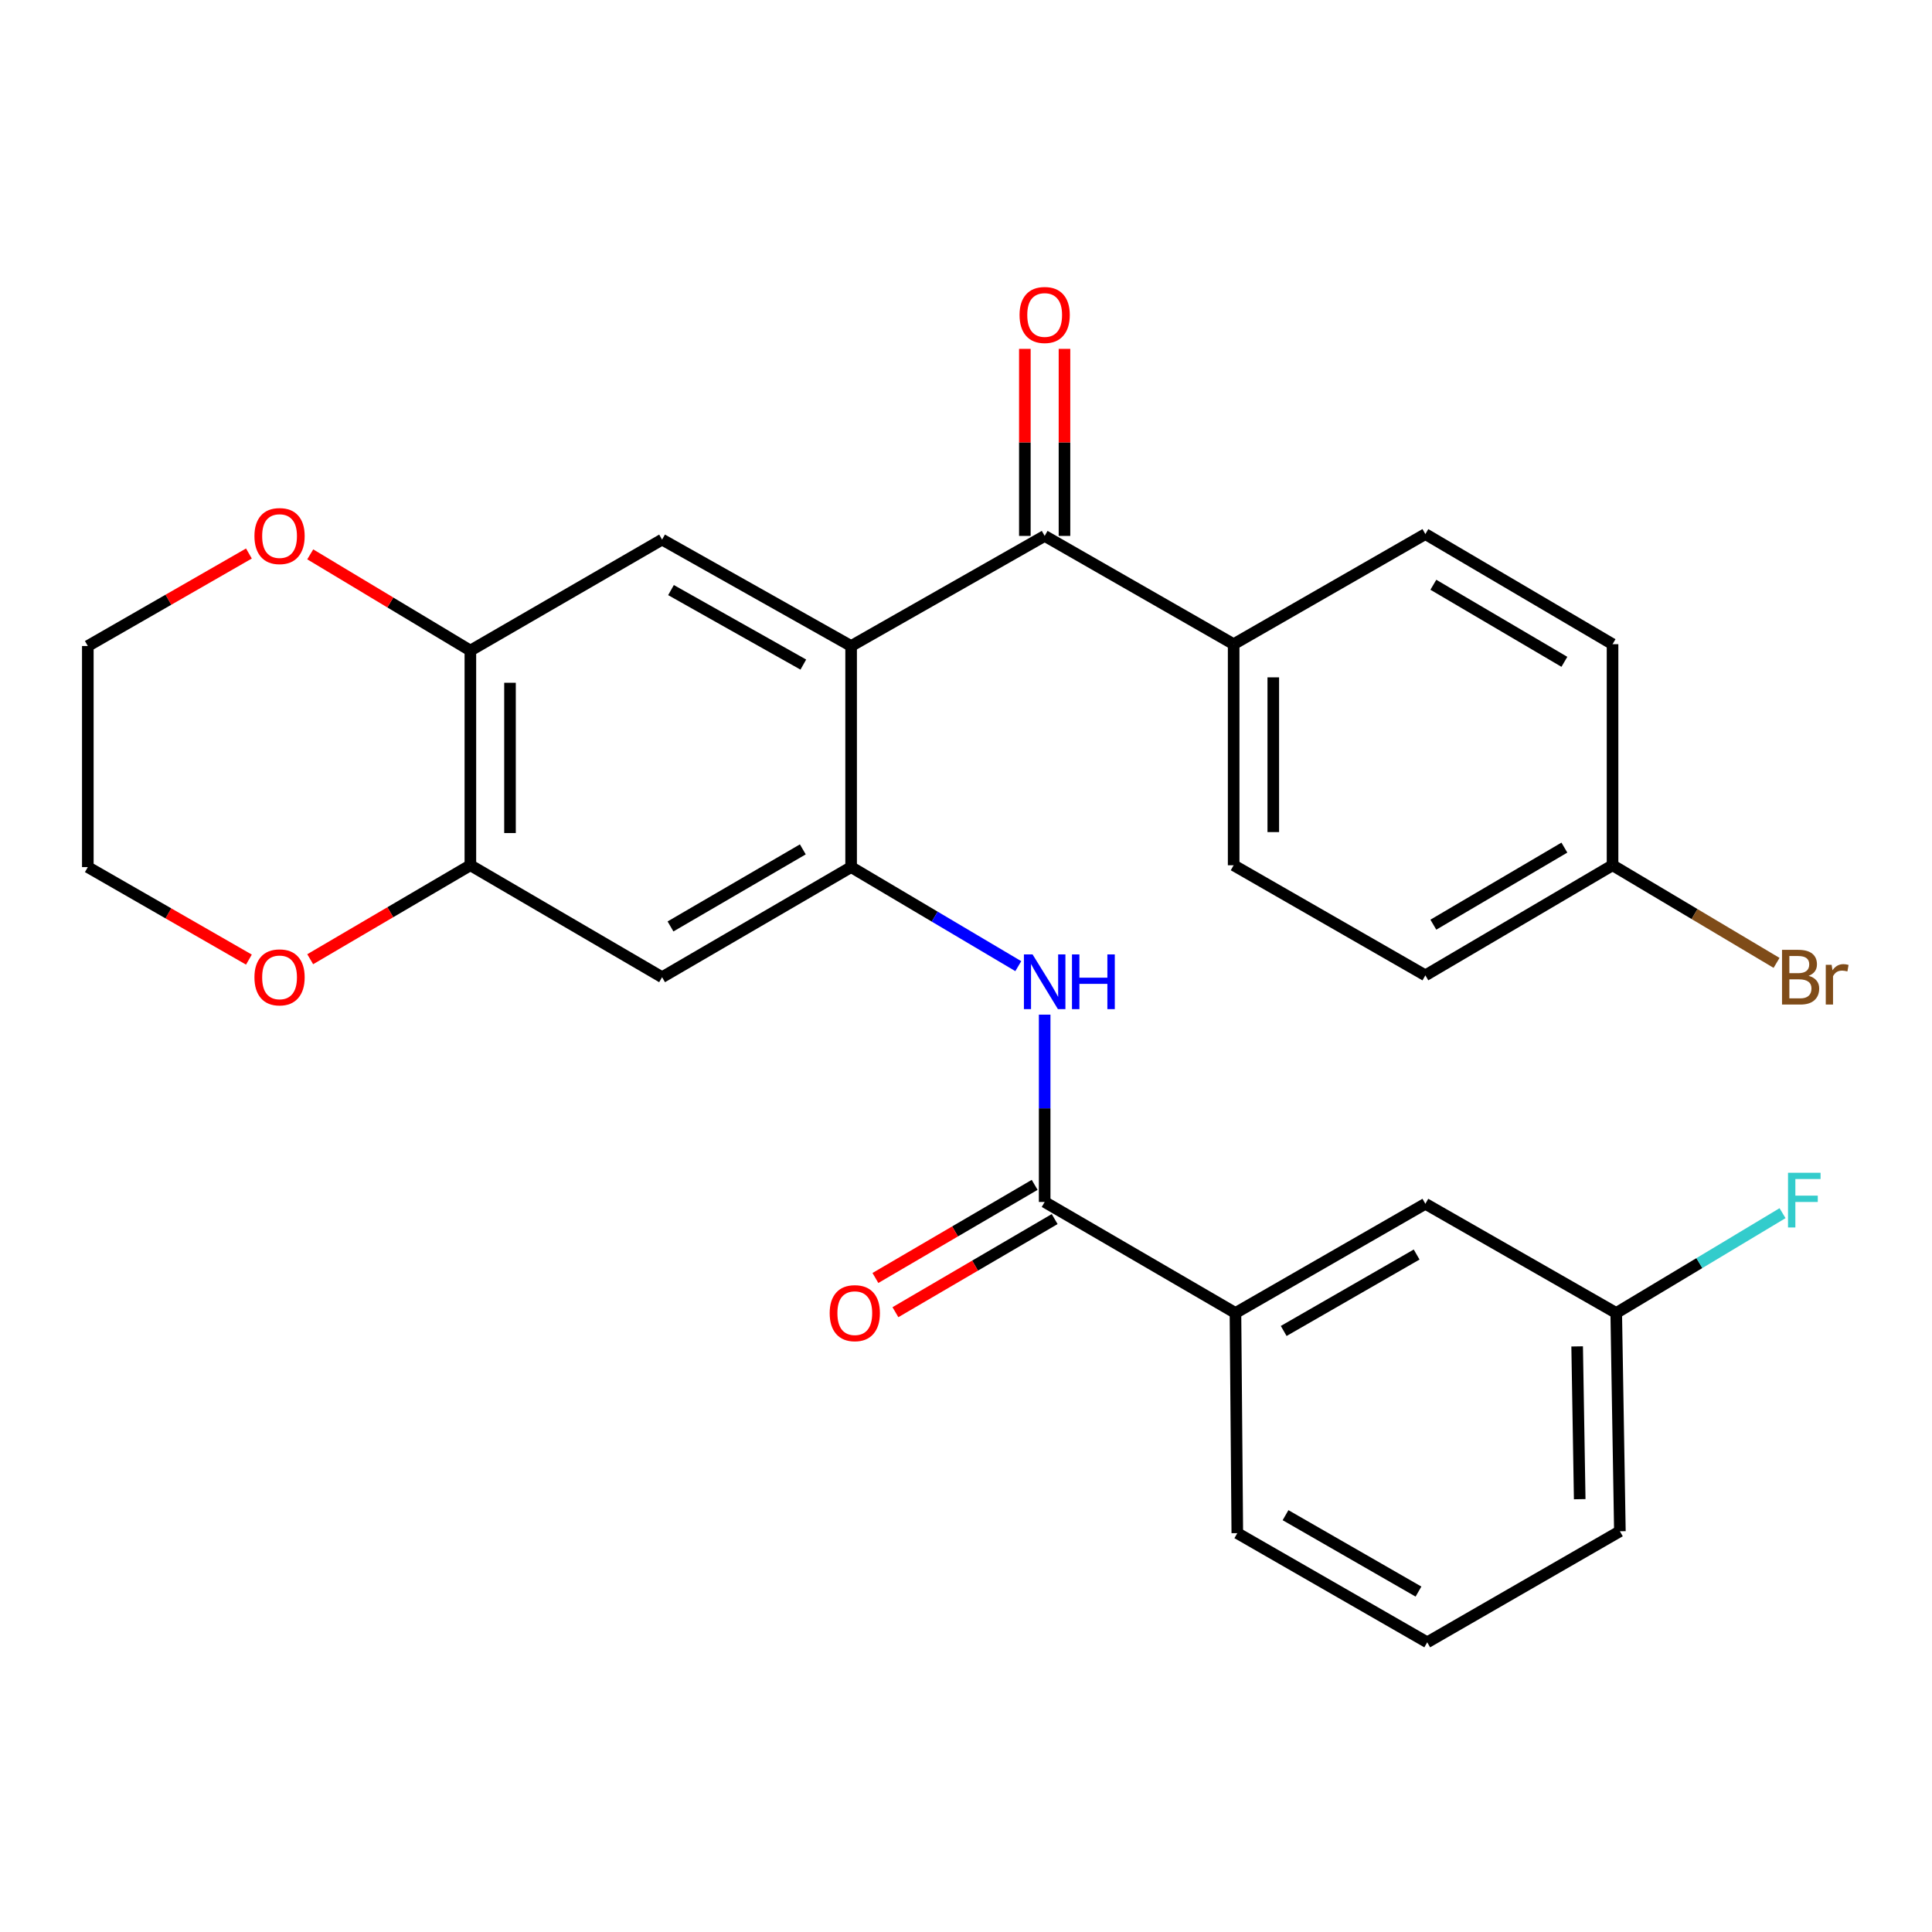 <?xml version='1.0' encoding='iso-8859-1'?>
<svg version='1.1' baseProfile='full'
              xmlns='http://www.w3.org/2000/svg'
                      xmlns:rdkit='http://www.rdkit.org/xml'
                      xmlns:xlink='http://www.w3.org/1999/xlink'
                  xml:space='preserve'
width='1000px' height='1000px' viewBox='0 0 1000 1000'>
<!-- END OF HEADER -->
<rect style='opacity:1.0;fill:#FFFFFF;stroke:none' width='1000' height='1000' x='0' y='0'> </rect>
<path class='bond-0' d='M 440.538,334.376 L 440.538,448.81' style='fill:none;fill-rule:evenodd;stroke:#000000;stroke-width:6px;stroke-linecap:butt;stroke-linejoin:miter;stroke-opacity:1' />
<path class='bond-1' d='M 440.538,334.376 L 540.717,277.387' style='fill:none;fill-rule:evenodd;stroke:#000000;stroke-width:6px;stroke-linecap:butt;stroke-linejoin:miter;stroke-opacity:1' />
<path class='bond-4' d='M 440.538,334.376 L 342.696,279.29' style='fill:none;fill-rule:evenodd;stroke:#000000;stroke-width:6px;stroke-linecap:butt;stroke-linejoin:miter;stroke-opacity:1' />
<path class='bond-4' d='M 415.799,343.987 L 347.309,305.426' style='fill:none;fill-rule:evenodd;stroke:#000000;stroke-width:6px;stroke-linecap:butt;stroke-linejoin:miter;stroke-opacity:1' />
<path class='bond-3' d='M 440.538,448.81 L 483.802,474.445' style='fill:none;fill-rule:evenodd;stroke:#000000;stroke-width:6px;stroke-linecap:butt;stroke-linejoin:miter;stroke-opacity:1' />
<path class='bond-3' d='M 483.802,474.445 L 527.065,500.08' style='fill:none;fill-rule:evenodd;stroke:#0000FF;stroke-width:6px;stroke-linecap:butt;stroke-linejoin:miter;stroke-opacity:1' />
<path class='bond-5' d='M 440.538,448.81 L 342.696,505.799' style='fill:none;fill-rule:evenodd;stroke:#000000;stroke-width:6px;stroke-linecap:butt;stroke-linejoin:miter;stroke-opacity:1' />
<path class='bond-5' d='M 415.538,439.634 L 347.049,479.526' style='fill:none;fill-rule:evenodd;stroke:#000000;stroke-width:6px;stroke-linecap:butt;stroke-linejoin:miter;stroke-opacity:1' />
<path class='bond-9' d='M 540.717,277.387 L 638.536,333.43' style='fill:none;fill-rule:evenodd;stroke:#000000;stroke-width:6px;stroke-linecap:butt;stroke-linejoin:miter;stroke-opacity:1' />
<path class='bond-13' d='M 550.973,277.387 L 550.973,228.98' style='fill:none;fill-rule:evenodd;stroke:#000000;stroke-width:6px;stroke-linecap:butt;stroke-linejoin:miter;stroke-opacity:1' />
<path class='bond-13' d='M 550.973,228.98 L 550.973,180.573' style='fill:none;fill-rule:evenodd;stroke:#FF0000;stroke-width:6px;stroke-linecap:butt;stroke-linejoin:miter;stroke-opacity:1' />
<path class='bond-13' d='M 530.461,277.387 L 530.461,228.98' style='fill:none;fill-rule:evenodd;stroke:#000000;stroke-width:6px;stroke-linecap:butt;stroke-linejoin:miter;stroke-opacity:1' />
<path class='bond-13' d='M 530.461,228.98 L 530.461,180.573' style='fill:none;fill-rule:evenodd;stroke:#FF0000;stroke-width:6px;stroke-linecap:butt;stroke-linejoin:miter;stroke-opacity:1' />
<path class='bond-2' d='M 540.717,622.136 L 540.717,573.657' style='fill:none;fill-rule:evenodd;stroke:#000000;stroke-width:6px;stroke-linecap:butt;stroke-linejoin:miter;stroke-opacity:1' />
<path class='bond-2' d='M 540.717,573.657 L 540.717,525.178' style='fill:none;fill-rule:evenodd;stroke:#0000FF;stroke-width:6px;stroke-linecap:butt;stroke-linejoin:miter;stroke-opacity:1' />
<path class='bond-8' d='M 540.717,622.136 L 639.47,679.604' style='fill:none;fill-rule:evenodd;stroke:#000000;stroke-width:6px;stroke-linecap:butt;stroke-linejoin:miter;stroke-opacity:1' />
<path class='bond-12' d='M 535.539,613.283 L 494.325,637.384' style='fill:none;fill-rule:evenodd;stroke:#000000;stroke-width:6px;stroke-linecap:butt;stroke-linejoin:miter;stroke-opacity:1' />
<path class='bond-12' d='M 494.325,637.384 L 453.11,661.484' style='fill:none;fill-rule:evenodd;stroke:#FF0000;stroke-width:6px;stroke-linecap:butt;stroke-linejoin:miter;stroke-opacity:1' />
<path class='bond-12' d='M 545.894,630.99 L 504.679,655.09' style='fill:none;fill-rule:evenodd;stroke:#000000;stroke-width:6px;stroke-linecap:butt;stroke-linejoin:miter;stroke-opacity:1' />
<path class='bond-12' d='M 504.679,655.09 L 463.465,679.191' style='fill:none;fill-rule:evenodd;stroke:#FF0000;stroke-width:6px;stroke-linecap:butt;stroke-linejoin:miter;stroke-opacity:1' />
<path class='bond-6' d='M 342.696,279.29 L 243.464,336.735' style='fill:none;fill-rule:evenodd;stroke:#000000;stroke-width:6px;stroke-linecap:butt;stroke-linejoin:miter;stroke-opacity:1' />
<path class='bond-28' d='M 342.696,505.799 L 243.464,447.853' style='fill:none;fill-rule:evenodd;stroke:#000000;stroke-width:6px;stroke-linecap:butt;stroke-linejoin:miter;stroke-opacity:1' />
<path class='bond-7' d='M 243.464,336.735 L 243.464,447.853' style='fill:none;fill-rule:evenodd;stroke:#000000;stroke-width:6px;stroke-linecap:butt;stroke-linejoin:miter;stroke-opacity:1' />
<path class='bond-7' d='M 263.976,353.402 L 263.976,431.185' style='fill:none;fill-rule:evenodd;stroke:#000000;stroke-width:6px;stroke-linecap:butt;stroke-linejoin:miter;stroke-opacity:1' />
<path class='bond-10' d='M 243.464,336.735 L 202.021,311.832' style='fill:none;fill-rule:evenodd;stroke:#000000;stroke-width:6px;stroke-linecap:butt;stroke-linejoin:miter;stroke-opacity:1' />
<path class='bond-10' d='M 202.021,311.832 L 160.579,286.929' style='fill:none;fill-rule:evenodd;stroke:#FF0000;stroke-width:6px;stroke-linecap:butt;stroke-linejoin:miter;stroke-opacity:1' />
<path class='bond-11' d='M 243.464,447.853 L 202.012,472.172' style='fill:none;fill-rule:evenodd;stroke:#000000;stroke-width:6px;stroke-linecap:butt;stroke-linejoin:miter;stroke-opacity:1' />
<path class='bond-11' d='M 202.012,472.172 L 160.561,496.492' style='fill:none;fill-rule:evenodd;stroke:#FF0000;stroke-width:6px;stroke-linecap:butt;stroke-linejoin:miter;stroke-opacity:1' />
<path class='bond-14' d='M 639.47,679.604 L 737.768,623.082' style='fill:none;fill-rule:evenodd;stroke:#000000;stroke-width:6px;stroke-linecap:butt;stroke-linejoin:miter;stroke-opacity:1' />
<path class='bond-14' d='M 664.44,688.908 L 733.248,649.342' style='fill:none;fill-rule:evenodd;stroke:#000000;stroke-width:6px;stroke-linecap:butt;stroke-linejoin:miter;stroke-opacity:1' />
<path class='bond-23' d='M 639.47,679.604 L 640.428,793.559' style='fill:none;fill-rule:evenodd;stroke:#000000;stroke-width:6px;stroke-linecap:butt;stroke-linejoin:miter;stroke-opacity:1' />
<path class='bond-15' d='M 638.536,333.43 L 638.536,447.853' style='fill:none;fill-rule:evenodd;stroke:#000000;stroke-width:6px;stroke-linecap:butt;stroke-linejoin:miter;stroke-opacity:1' />
<path class='bond-15' d='M 659.048,350.593 L 659.048,430.689' style='fill:none;fill-rule:evenodd;stroke:#000000;stroke-width:6px;stroke-linecap:butt;stroke-linejoin:miter;stroke-opacity:1' />
<path class='bond-16' d='M 638.536,333.43 L 737.768,276.441' style='fill:none;fill-rule:evenodd;stroke:#000000;stroke-width:6px;stroke-linecap:butt;stroke-linejoin:miter;stroke-opacity:1' />
<path class='bond-26' d='M 128.837,286.495 L 87.146,310.435' style='fill:none;fill-rule:evenodd;stroke:#FF0000;stroke-width:6px;stroke-linecap:butt;stroke-linejoin:miter;stroke-opacity:1' />
<path class='bond-26' d='M 87.146,310.435 L 45.455,334.376' style='fill:none;fill-rule:evenodd;stroke:#000000;stroke-width:6px;stroke-linecap:butt;stroke-linejoin:miter;stroke-opacity:1' />
<path class='bond-30' d='M 128.837,496.691 L 87.146,472.75' style='fill:none;fill-rule:evenodd;stroke:#FF0000;stroke-width:6px;stroke-linecap:butt;stroke-linejoin:miter;stroke-opacity:1' />
<path class='bond-30' d='M 87.146,472.75 L 45.455,448.81' style='fill:none;fill-rule:evenodd;stroke:#000000;stroke-width:6px;stroke-linecap:butt;stroke-linejoin:miter;stroke-opacity:1' />
<path class='bond-17' d='M 737.768,623.082 L 836.556,679.604' style='fill:none;fill-rule:evenodd;stroke:#000000;stroke-width:6px;stroke-linecap:butt;stroke-linejoin:miter;stroke-opacity:1' />
<path class='bond-19' d='M 638.536,447.853 L 737.768,504.842' style='fill:none;fill-rule:evenodd;stroke:#000000;stroke-width:6px;stroke-linecap:butt;stroke-linejoin:miter;stroke-opacity:1' />
<path class='bond-20' d='M 737.768,276.441 L 834.653,333.43' style='fill:none;fill-rule:evenodd;stroke:#000000;stroke-width:6px;stroke-linecap:butt;stroke-linejoin:miter;stroke-opacity:1' />
<path class='bond-20' d='M 741.901,302.669 L 809.721,342.562' style='fill:none;fill-rule:evenodd;stroke:#000000;stroke-width:6px;stroke-linecap:butt;stroke-linejoin:miter;stroke-opacity:1' />
<path class='bond-21' d='M 836.556,679.604 L 879.598,653.77' style='fill:none;fill-rule:evenodd;stroke:#000000;stroke-width:6px;stroke-linecap:butt;stroke-linejoin:miter;stroke-opacity:1' />
<path class='bond-21' d='M 879.598,653.77 L 922.639,627.936' style='fill:none;fill-rule:evenodd;stroke:#33CCCC;stroke-width:6px;stroke-linecap:butt;stroke-linejoin:miter;stroke-opacity:1' />
<path class='bond-31' d='M 836.556,679.604 L 838.448,792.579' style='fill:none;fill-rule:evenodd;stroke:#000000;stroke-width:6px;stroke-linecap:butt;stroke-linejoin:miter;stroke-opacity:1' />
<path class='bond-31' d='M 816.331,696.894 L 817.655,775.977' style='fill:none;fill-rule:evenodd;stroke:#000000;stroke-width:6px;stroke-linecap:butt;stroke-linejoin:miter;stroke-opacity:1' />
<path class='bond-18' d='M 834.653,447.853 L 834.653,333.43' style='fill:none;fill-rule:evenodd;stroke:#000000;stroke-width:6px;stroke-linecap:butt;stroke-linejoin:miter;stroke-opacity:1' />
<path class='bond-22' d='M 834.653,447.853 L 877.098,473.119' style='fill:none;fill-rule:evenodd;stroke:#000000;stroke-width:6px;stroke-linecap:butt;stroke-linejoin:miter;stroke-opacity:1' />
<path class='bond-22' d='M 877.098,473.119 L 919.542,498.386' style='fill:none;fill-rule:evenodd;stroke:#7F4C19;stroke-width:6px;stroke-linecap:butt;stroke-linejoin:miter;stroke-opacity:1' />
<path class='bond-29' d='M 834.653,447.853 L 737.768,504.842' style='fill:none;fill-rule:evenodd;stroke:#000000;stroke-width:6px;stroke-linecap:butt;stroke-linejoin:miter;stroke-opacity:1' />
<path class='bond-29' d='M 809.721,438.721 L 741.901,478.613' style='fill:none;fill-rule:evenodd;stroke:#000000;stroke-width:6px;stroke-linecap:butt;stroke-linejoin:miter;stroke-opacity:1' />
<path class='bond-24' d='M 640.428,793.559 L 738.726,850.059' style='fill:none;fill-rule:evenodd;stroke:#000000;stroke-width:6px;stroke-linecap:butt;stroke-linejoin:miter;stroke-opacity:1' />
<path class='bond-24' d='M 665.394,784.251 L 734.203,823.8' style='fill:none;fill-rule:evenodd;stroke:#000000;stroke-width:6px;stroke-linecap:butt;stroke-linejoin:miter;stroke-opacity:1' />
<path class='bond-27' d='M 738.726,850.059 L 838.448,792.579' style='fill:none;fill-rule:evenodd;stroke:#000000;stroke-width:6px;stroke-linecap:butt;stroke-linejoin:miter;stroke-opacity:1' />
<path class='bond-25' d='M 45.455,448.81 L 45.455,334.376' style='fill:none;fill-rule:evenodd;stroke:#000000;stroke-width:6px;stroke-linecap:butt;stroke-linejoin:miter;stroke-opacity:1' />
<path  class='atom-4' d='M 534.457 494.009
L 543.737 509.009
Q 544.657 510.489, 546.137 513.169
Q 547.617 515.849, 547.697 516.009
L 547.697 494.009
L 551.457 494.009
L 551.457 522.329
L 547.577 522.329
L 537.617 505.929
Q 536.457 504.009, 535.217 501.809
Q 534.017 499.609, 533.657 498.929
L 533.657 522.329
L 529.977 522.329
L 529.977 494.009
L 534.457 494.009
' fill='#0000FF'/>
<path  class='atom-4' d='M 554.857 494.009
L 558.697 494.009
L 558.697 506.049
L 573.177 506.049
L 573.177 494.009
L 577.017 494.009
L 577.017 522.329
L 573.177 522.329
L 573.177 509.249
L 558.697 509.249
L 558.697 522.329
L 554.857 522.329
L 554.857 494.009
' fill='#0000FF'/>
<path  class='atom-11' d='M 131.698 277.467
Q 131.698 270.667, 135.058 266.867
Q 138.418 263.067, 144.698 263.067
Q 150.978 263.067, 154.338 266.867
Q 157.698 270.667, 157.698 277.467
Q 157.698 284.347, 154.298 288.267
Q 150.898 292.147, 144.698 292.147
Q 138.458 292.147, 135.058 288.267
Q 131.698 284.387, 131.698 277.467
M 144.698 288.947
Q 149.018 288.947, 151.338 286.067
Q 153.698 283.147, 153.698 277.467
Q 153.698 271.907, 151.338 269.107
Q 149.018 266.267, 144.698 266.267
Q 140.378 266.267, 138.018 269.067
Q 135.698 271.867, 135.698 277.467
Q 135.698 283.187, 138.018 286.067
Q 140.378 288.947, 144.698 288.947
' fill='#FF0000'/>
<path  class='atom-12' d='M 131.698 505.879
Q 131.698 499.079, 135.058 495.279
Q 138.418 491.479, 144.698 491.479
Q 150.978 491.479, 154.338 495.279
Q 157.698 499.079, 157.698 505.879
Q 157.698 512.759, 154.298 516.679
Q 150.898 520.559, 144.698 520.559
Q 138.458 520.559, 135.058 516.679
Q 131.698 512.799, 131.698 505.879
M 144.698 517.359
Q 149.018 517.359, 151.338 514.479
Q 153.698 511.559, 153.698 505.879
Q 153.698 500.319, 151.338 497.519
Q 149.018 494.679, 144.698 494.679
Q 140.378 494.679, 138.018 497.479
Q 135.698 500.279, 135.698 505.879
Q 135.698 511.599, 138.018 514.479
Q 140.378 517.359, 144.698 517.359
' fill='#FF0000'/>
<path  class='atom-13' d='M 429.441 679.684
Q 429.441 672.884, 432.801 669.084
Q 436.161 665.284, 442.441 665.284
Q 448.721 665.284, 452.081 669.084
Q 455.441 672.884, 455.441 679.684
Q 455.441 686.564, 452.041 690.484
Q 448.641 694.364, 442.441 694.364
Q 436.201 694.364, 432.801 690.484
Q 429.441 686.604, 429.441 679.684
M 442.441 691.164
Q 446.761 691.164, 449.081 688.284
Q 451.441 685.364, 451.441 679.684
Q 451.441 674.124, 449.081 671.324
Q 446.761 668.484, 442.441 668.484
Q 438.121 668.484, 435.761 671.284
Q 433.441 674.084, 433.441 679.684
Q 433.441 685.404, 435.761 688.284
Q 438.121 691.164, 442.441 691.164
' fill='#FF0000'/>
<path  class='atom-14' d='M 527.717 163.032
Q 527.717 156.232, 531.077 152.432
Q 534.437 148.632, 540.717 148.632
Q 546.997 148.632, 550.357 152.432
Q 553.717 156.232, 553.717 163.032
Q 553.717 169.912, 550.317 173.832
Q 546.917 177.712, 540.717 177.712
Q 534.477 177.712, 531.077 173.832
Q 527.717 169.952, 527.717 163.032
M 540.717 174.512
Q 545.037 174.512, 547.357 171.632
Q 549.717 168.712, 549.717 163.032
Q 549.717 157.472, 547.357 154.672
Q 545.037 151.832, 540.717 151.832
Q 536.397 151.832, 534.037 154.632
Q 531.717 157.432, 531.717 163.032
Q 531.717 168.752, 534.037 171.632
Q 536.397 174.512, 540.717 174.512
' fill='#FF0000'/>
<path  class='atom-22' d='M 925.477 607.019
L 942.317 607.019
L 942.317 610.259
L 929.277 610.259
L 929.277 618.859
L 940.877 618.859
L 940.877 622.139
L 929.277 622.139
L 929.277 635.339
L 925.477 635.339
L 925.477 607.019
' fill='#33CCCC'/>
<path  class='atom-23' d='M 936.134 505.079
Q 938.854 505.839, 940.214 507.519
Q 941.614 509.159, 941.614 511.599
Q 941.614 515.519, 939.094 517.759
Q 936.614 519.959, 931.894 519.959
L 922.374 519.959
L 922.374 491.639
L 930.734 491.639
Q 935.574 491.639, 938.014 493.599
Q 940.454 495.559, 940.454 499.159
Q 940.454 503.439, 936.134 505.079
M 926.174 494.839
L 926.174 503.719
L 930.734 503.719
Q 933.534 503.719, 934.974 502.599
Q 936.454 501.439, 936.454 499.159
Q 936.454 494.839, 930.734 494.839
L 926.174 494.839
M 931.894 516.759
Q 934.654 516.759, 936.134 515.439
Q 937.614 514.119, 937.614 511.599
Q 937.614 509.279, 935.974 508.119
Q 934.374 506.919, 931.294 506.919
L 926.174 506.919
L 926.174 516.759
L 931.894 516.759
' fill='#7F4C19'/>
<path  class='atom-23' d='M 948.054 499.399
L 948.494 502.239
Q 950.654 499.039, 954.174 499.039
Q 955.294 499.039, 956.814 499.439
L 956.214 502.799
Q 954.494 502.399, 953.534 502.399
Q 951.854 502.399, 950.734 503.079
Q 949.654 503.719, 948.774 505.279
L 948.774 519.959
L 945.014 519.959
L 945.014 499.399
L 948.054 499.399
' fill='#7F4C19'/>
</svg>
